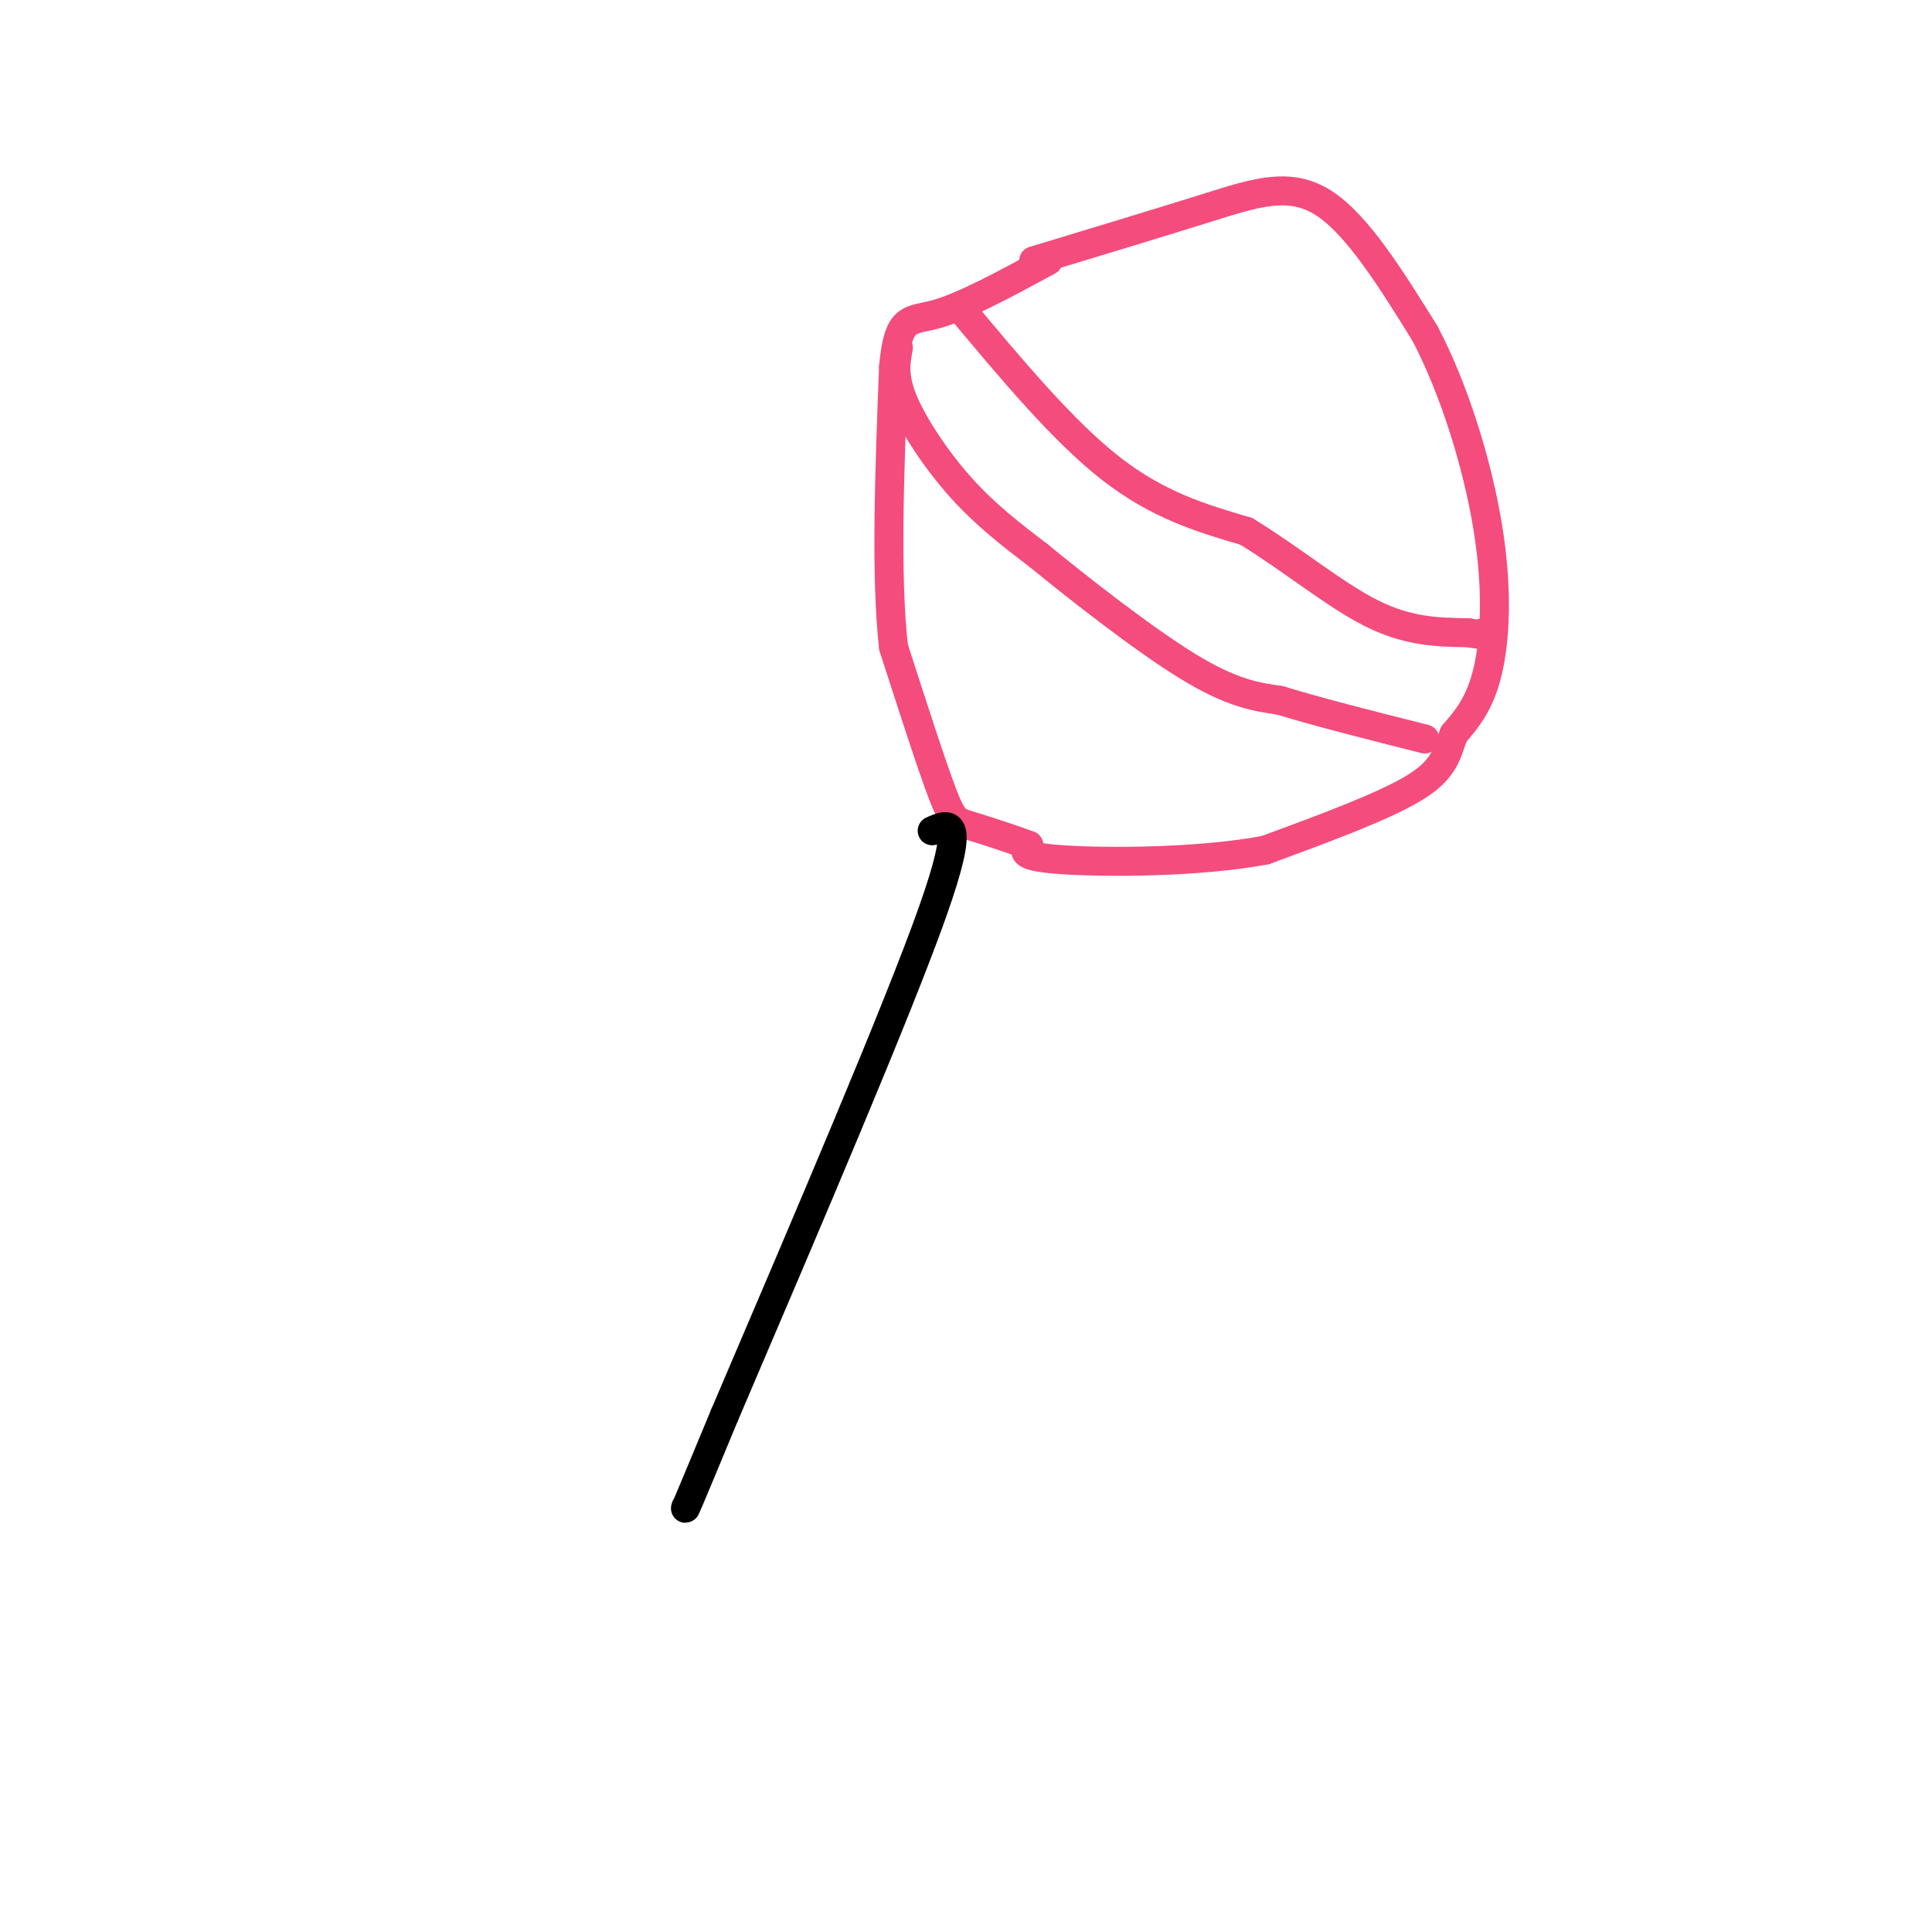 <svg viewBox='0 0 400 400' version='1.1' xmlns='http://www.w3.org/2000/svg' xmlns:xlink='http://www.w3.org/1999/xlink'><g fill='none' stroke='rgb(244,76,125)' stroke-width='6' stroke-linecap='round' stroke-linejoin='round'><path d='M214,54c13.000,-3.933 26.000,-7.867 36,-11c10.000,-3.133 17.000,-5.467 24,-1c7.000,4.467 14.000,15.733 21,27'/><path d='M295,69c6.107,11.595 10.875,27.083 13,40c2.125,12.917 1.607,23.262 0,30c-1.607,6.738 -4.304,9.869 -7,13'/><path d='M301,152c-1.489,3.889 -1.711,7.111 -8,11c-6.289,3.889 -18.644,8.444 -31,13'/><path d='M262,176c-13.844,2.600 -32.956,2.600 -42,2c-9.044,-0.600 -8.022,-1.800 -7,-3'/><path d='M213,175c-3.560,-1.310 -8.958,-3.083 -12,-4c-3.042,-0.917 -3.726,-0.976 -6,-7c-2.274,-6.024 -6.137,-18.012 -10,-30'/><path d='M185,134c-1.667,-14.667 -0.833,-36.333 0,-58'/><path d='M185,76c0.978,-10.978 3.422,-9.422 9,-11c5.578,-1.578 14.289,-6.289 23,-11'/><path d='M186,72c-0.556,2.956 -1.111,5.911 1,11c2.111,5.089 6.889,12.311 12,18c5.111,5.689 10.556,9.844 16,14'/><path d='M215,115c8.533,6.978 21.867,17.422 31,23c9.133,5.578 14.067,6.289 19,7'/><path d='M265,145c8.167,2.500 19.083,5.250 30,8'/><path d='M199,64c10.583,12.667 21.167,25.333 31,33c9.833,7.667 18.917,10.333 28,13'/><path d='M258,110c9.244,5.622 18.356,13.178 26,17c7.644,3.822 13.822,3.911 20,4'/><path d='M304,131c3.833,0.667 3.417,0.333 3,0'/></g>
<g fill='none' stroke='rgb(0,0,0)' stroke-width='6' stroke-linecap='round' stroke-linejoin='round'><path d='M193,172c3.583,-1.583 7.167,-3.167 0,17c-7.167,20.167 -25.083,62.083 -43,104'/><path d='M150,293c-8.500,20.500 -8.250,19.750 -8,19'/></g>
</svg>